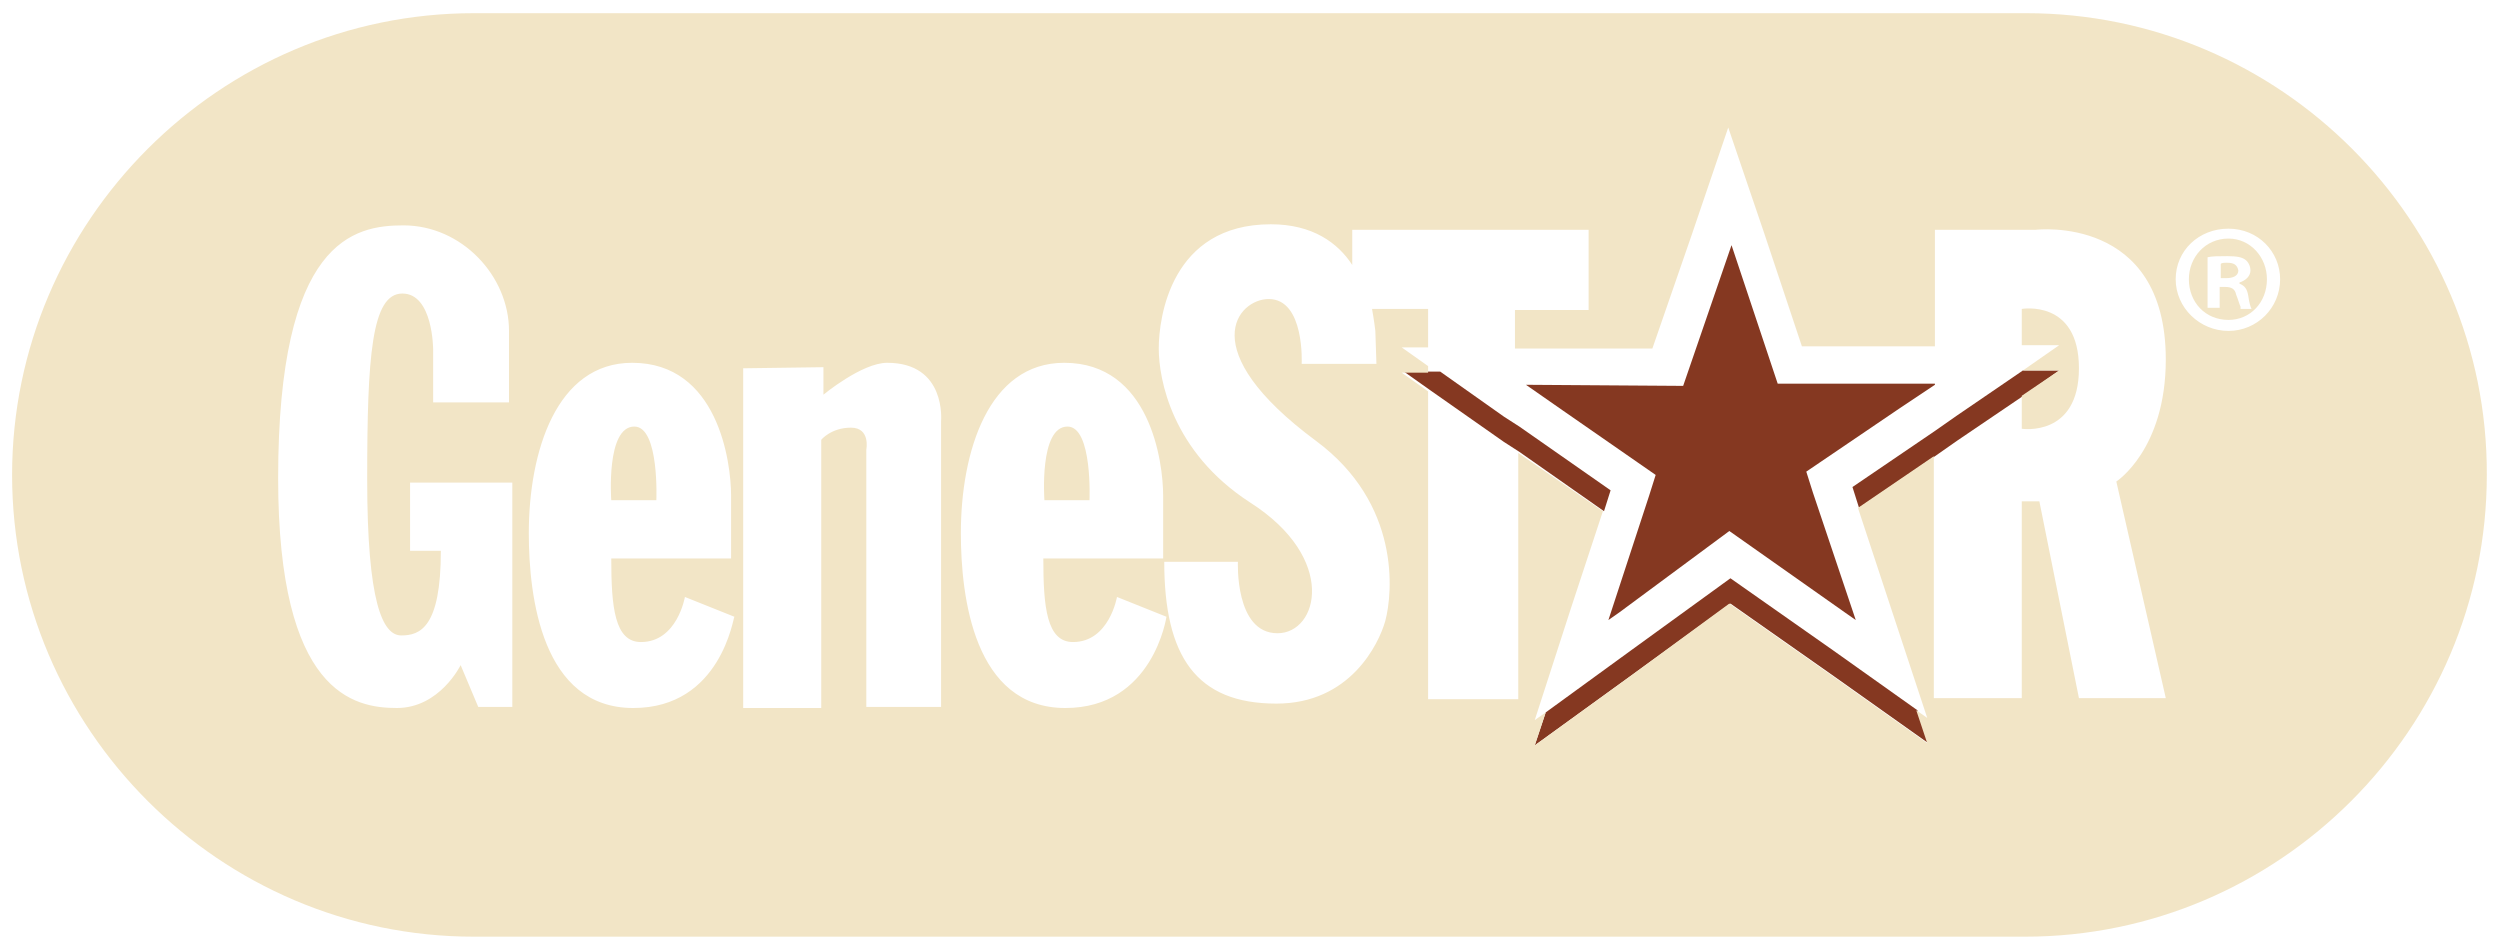 <?xml version="1.0" encoding="utf-8"?>
<!-- Generator: Adobe Illustrator 19.0.1, SVG Export Plug-In . SVG Version: 6.00 Build 0)  -->
<svg version="1.1" xmlns="http://www.w3.org/2000/svg" xmlns:xlink="http://www.w3.org/1999/xlink" x="0px" y="0px"
	 viewBox="0 0 227.4 86.5" enable-background="new 0 0 227.4 86.5" xml:space="preserve">
<g id="Layer_1">
</g>
<g id="Layer_2">
	<g>
		<g>
			<polygon fill="#853821" points="157.4,52.6 148.3,59.2 140.6,64.8 139.6,67.8 148.3,61.5 157.4,54.9 166.8,61.5 175.4,67.6 
				174.4,64.6 166.8,59.2 			"/>
			<polygon fill="#853821" points="183.9,36.1 187.3,33.7 184,33.7 178,37.8 176,39.2 168.5,44.3 169.1,46.2 176,41.5 178,40.1 			
				"/>
			<polygon fill="#853821" points="176,34.9 161.7,34.9 157.5,22.3 153.1,35.1 138.8,35 142.1,37.3 150.6,43.2 150,45.1 146.3,56.4 
				147.3,55.7 157.3,48.3 167.8,55.7 168.8,56.4 164.9,44.8 164.3,42.9 172.7,37.2 176,35 			"/>
			<polygon fill="#853821" points="138.2,38.8 136.8,37.9 131,33.8 130.1,33.8 127.7,33.8 130.1,35.5 136.8,40.2 138.2,41.1 
				145.9,46.5 146.5,44.6 			"/>
		</g>
		<g>
			<path fill="#F2E5C6" d="M59.7,45.5c0,0.1,0.3-6.7-2-6.7c-2.6,0-2.1,6.7-2.1,6.7H59.7z"/>
			<path fill="#F2E5C6" d="M184,33.7h3.3l-3.4,2.3v3c0,0,5.2,0.8,5.2-5.5c0-6.3-5.2-5.4-5.2-5.4v3.3h3.4L184,33.7z"/>
			<path fill="#F2E5C6" d="M99.1,45.5c0,0.1,0.3-6.7-2-6.7c-2.6,0-2.1,6.7-2.1,6.7H99.1z"/>
			<path fill="#F2E5C6" d="M202.7,21.7c-2.1,0-3.6,1.7-3.6,3.7c0,2.1,1.5,3.7,3.6,3.7c2,0,3.5-1.6,3.5-3.7
				C206.2,23.4,204.7,21.7,202.7,21.7z M203.8,27.9c-0.1-0.2-0.2-0.6-0.4-1.1c-0.1-0.5-0.4-0.7-1-0.7h-0.5v1.9h-1.1v-4.6
				c0.4-0.1,1-0.1,1.8-0.1c0.9,0,1.3,0.1,1.6,0.3c0.3,0.2,0.5,0.6,0.5,1c0,0.5-0.4,0.9-1,1.1v0.1c0.5,0.2,0.7,0.5,0.8,1.1
				c0.1,0.7,0.2,1,0.3,1.2H203.8z"/>
			<path fill="#F2E5C6" d="M202.6,23.9c-0.3,0-0.5,0-0.6,0.1v1.3h0.5c0.6,0,1.1-0.2,1.1-0.7C203.5,24.1,203.2,23.9,202.6,23.9z"/>
			<path fill="#F2E5C6" d="M184.3,1.2H43.1c-23.1,0-42,18.9-42,42l0,0c0,23.1,18.9,42,42,42h141.1c23.1,0,42-18.9,42-42l0,0
				C226.3,20.1,207.4,1.2,184.3,1.2z M46.6,64.3h-3.1l-1.6-3.8c0,0-1.9,3.9-5.8,3.9s-10.8-1.3-10.8-20.9c0-21.7,6.9-23,11.4-23
				c5.3,0,9.6,4.6,9.6,9.6s0,6.5,0,6.5h-6.9v-4.8c0,0,0-5.1-2.8-5.1c-2.8,0-3.2,5.7-3.2,16.9c0,11.2,1.4,14.2,3.1,14.2
				c1.7,0,3.6-0.7,3.6-7.7h-2.8v-6.2h9.3V64.3z M57.6,64.4c-8.3,0-9.5-10.1-9.5-15.9c0-7.4,2.5-15.5,9.4-15.5c7.8,0,9,9,9,12.1
				s0,5.7,0,5.7l-10.9,0c0,4.4,0.3,7.6,2.7,7.6c3.3,0,4-4.1,4-4.1l4.5,1.8C66.7,56.1,65.6,64.4,57.6,64.4z M85.6,38.3v26h-6.8V40.9
				c0,0,0.4-2-1.4-2c-1.8,0-2.7,1.1-2.7,1.1v24.4h-7.1V33.5l7.3-0.1v2.5c0,0,3.5-2.9,5.8-2.9C86.1,33,85.6,38.3,85.6,38.3z
				 M96.9,64.4c-8.3,0-9.5-10.1-9.5-15.9c0-7.4,2.5-15.5,9.4-15.5c7.8,0,9,9,9,12.1s0,5.7,0,5.7l-10.9,0c0,4.4,0.3,7.6,2.7,7.6
				c3.3,0,4-4.1,4-4.1l4.5,1.8C106.1,56.1,104.9,64.4,96.9,64.4z M197,63.5h-7.9l-3.6-17.9h-1.6v17.9h-8v-22l-6.9,4.7l3,9.1l3.3,10
				l-1-0.7l1,3l-8.6-6.1l-9.4-6.6l-9,6.6l-8.7,6.3l1-3l-1,0.7l3.3-10.2l2.9-8.8l-7.7-5.3v22.4h-0.1h-8h-0.1v-28l-2.4-1.7l2.4,0v-0.6
				l-2.4-1.7l2.4,0v-3.5h-5.1c0.2,1.1,0.3,2,0.3,2l0.1,3h-6.8c0,0,0.3-5.9-3-5.9c-2.8,0-6.9,4.6,4.3,12.9c7.7,5.7,7,13.8,6.3,16.4
				c-0.6,2.1-3.2,7.5-9.9,7.5c-7.3,0-10.2-4.3-10.2-12.9h6.7c0,0-0.3,6.5,3.6,6.5c3.7,0,5.5-6.8-2.5-11.9c-7.1-4.6-8.3-11.2-8.3-14
				c0-2.8,1.1-11.3,10.2-11.3c3.8,0,6.1,1.7,7.4,3.7v-3.2h21.5v7.3h-6.7v3.5l0.7,0l11.8,0l3.6-10.4l3.3-9.7l3.3,9.7l3.4,10.2H176
				V20.9h9.2c0,0,11.8-1.4,11.8,11.8c0,8.2-4.5,11.1-4.5,11.1L197,63.5z M202.7,30.1c-2.6,0-4.8-2.1-4.8-4.7c0-2.6,2.1-4.6,4.8-4.6
				c2.7,0,4.7,2.1,4.7,4.6C207.4,28,205.3,30.1,202.7,30.1z"/>
		</g>
	</g>
</g>
</svg>
